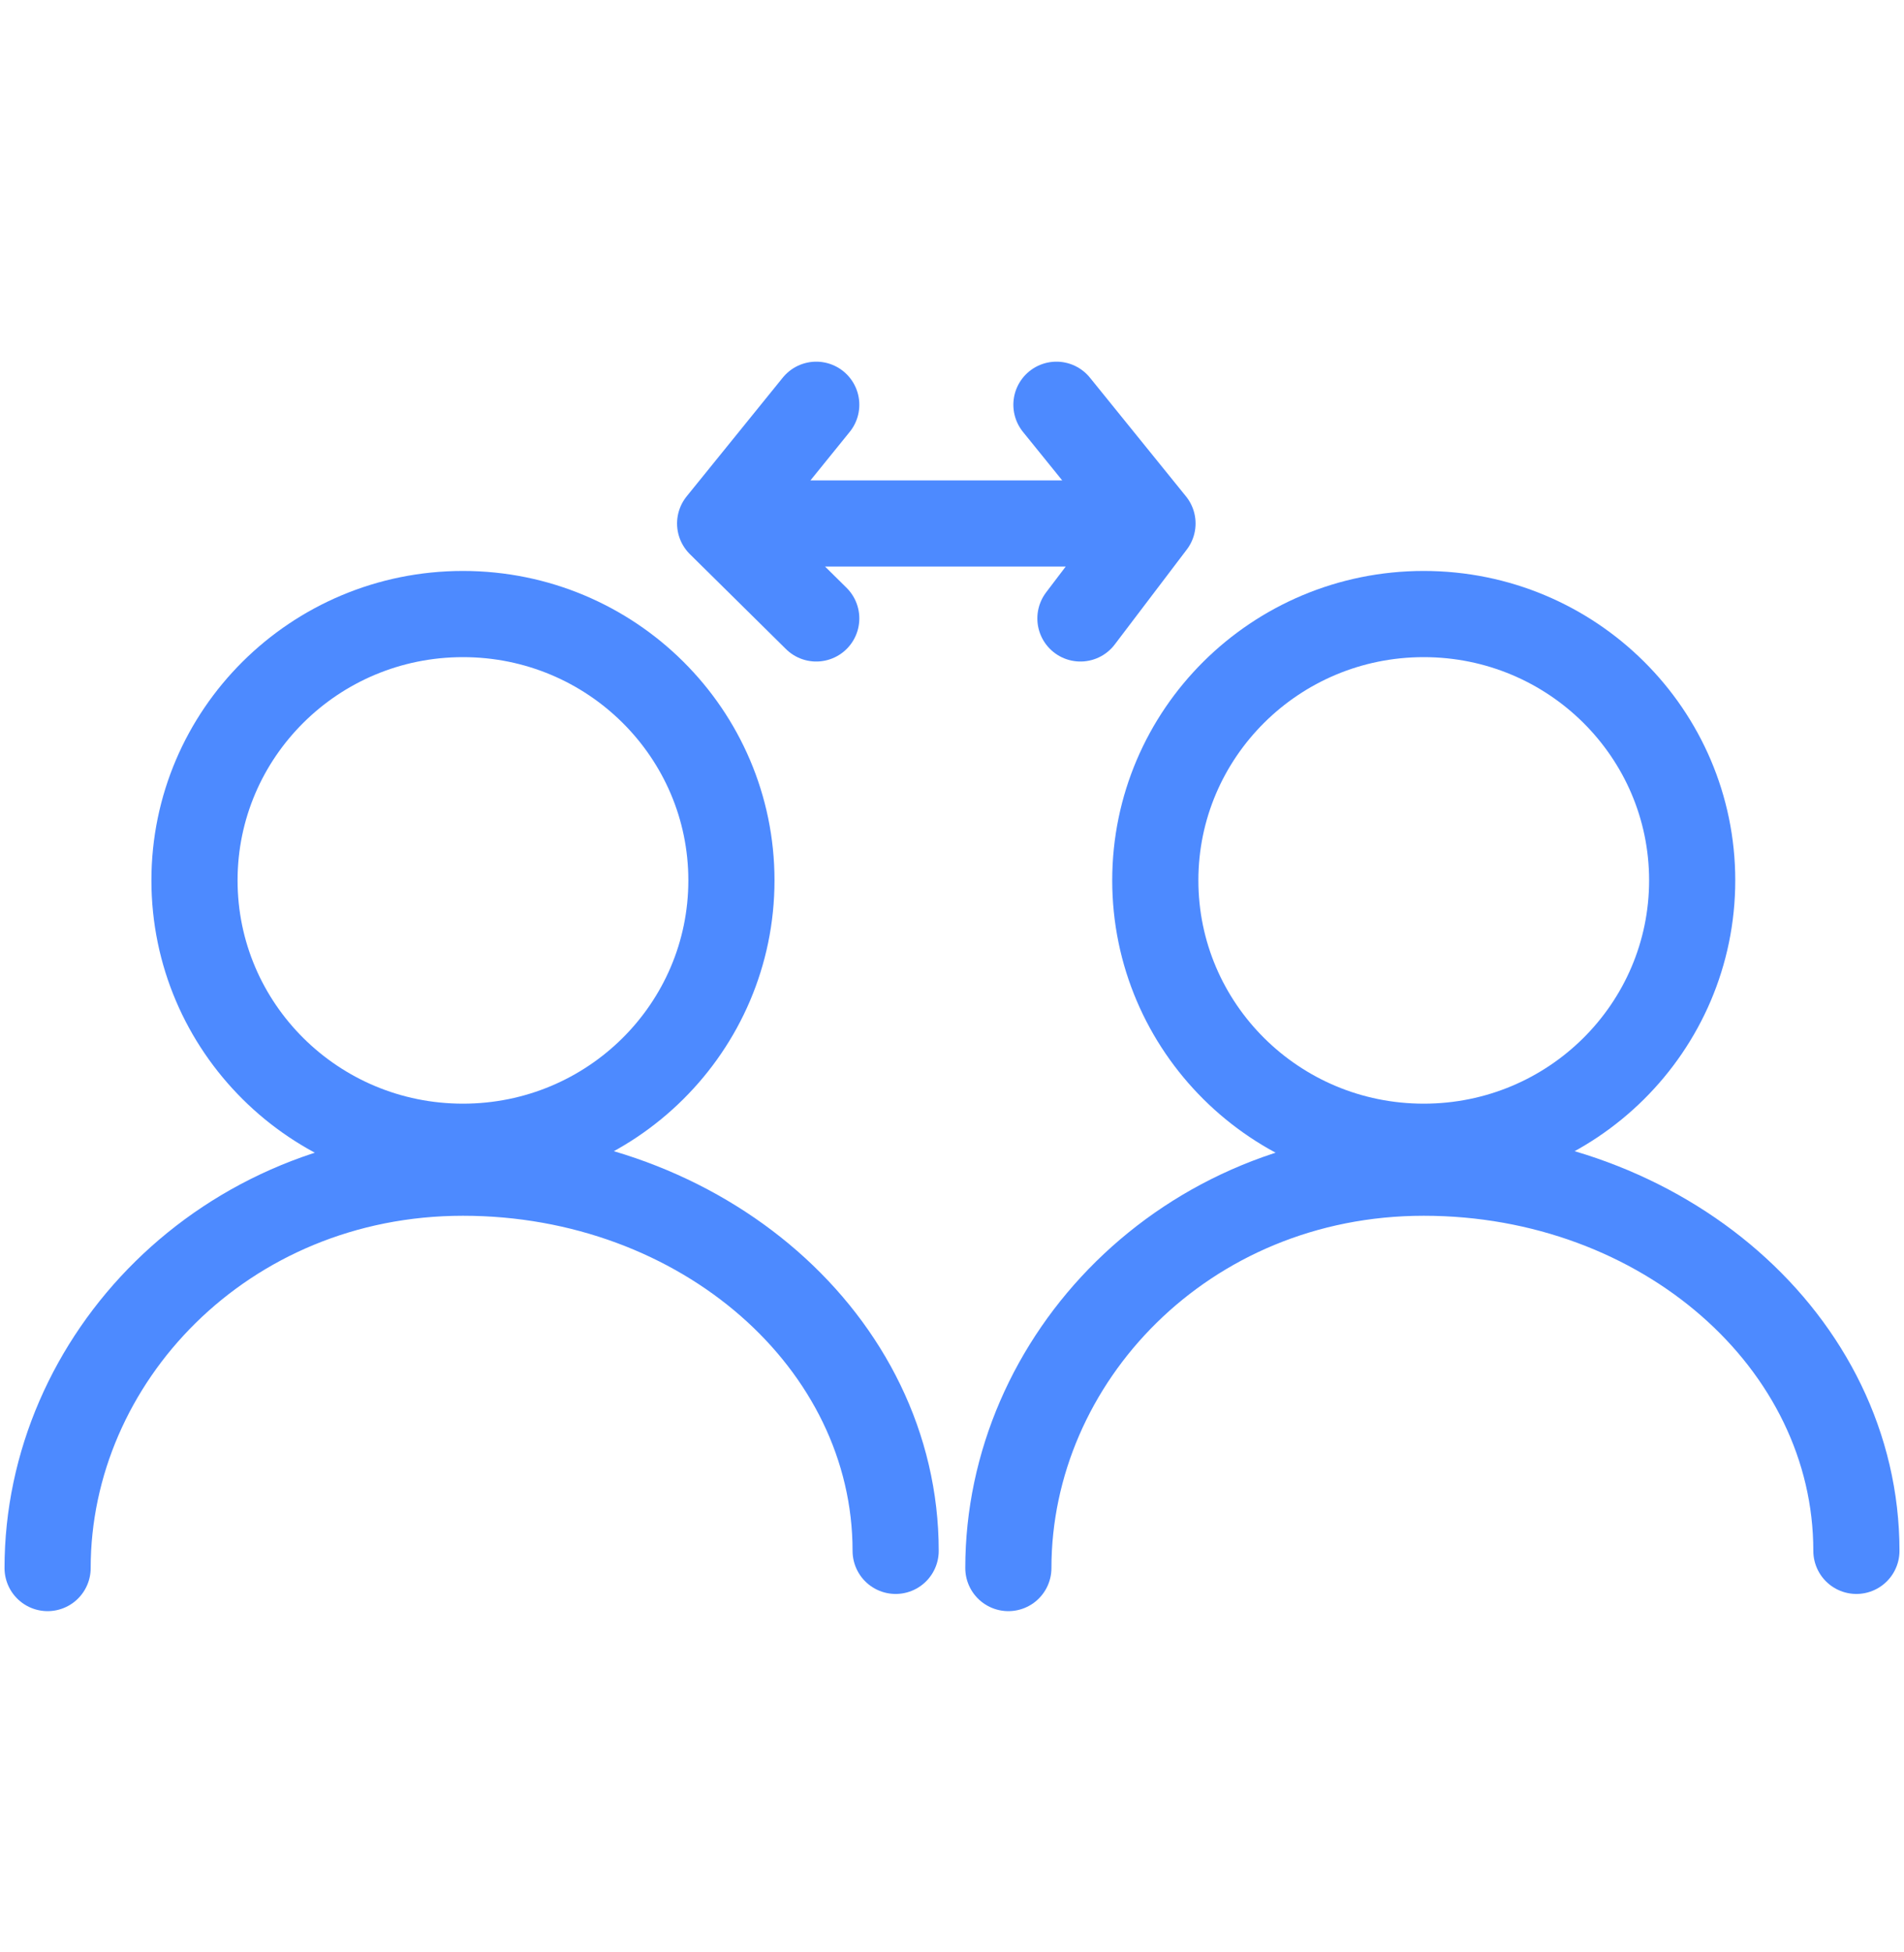 <svg width="40" height="41" viewBox="0 0 40 41" fill="none" xmlns="http://www.w3.org/2000/svg">
<path d="M15.366 18.488C15.366 21.572 12.847 24.082 9.726 24.082C6.605 24.082 4.086 21.572 4.086 18.488C4.086 15.406 6.605 12.895 9.726 12.895C12.847 12.895 15.366 15.406 15.366 18.488Z" stroke="#4D8AFF" stroke-width="1.81"/>
<path d="M18.816 32.568C18.816 28.182 14.746 24.626 9.726 24.626C4.706 24.626 1 28.543 1 32.929" stroke="#4D8AFF" stroke-width="1.81" stroke-linecap="round"/>
<path d="M35.55 18.488C35.55 21.572 33.031 24.082 29.91 24.082C26.79 24.082 24.271 21.572 24.271 18.488C24.271 15.406 26.79 12.895 29.91 12.895C33.031 12.895 35.55 15.406 35.55 18.488Z" stroke="#4D8AFF" stroke-width="1.81"/>
<path d="M39 32.568C39 28.182 34.931 24.626 29.91 24.626C24.89 24.626 21.184 28.543 21.184 32.929" stroke="#4D8AFF" stroke-width="1.81" stroke-linecap="round"/>
<path d="M15.129 10.993H24.212M15.129 10.993L17.148 8.5M15.129 10.993L17.148 12.987M24.212 10.993L22.194 8.5M24.212 10.993L22.698 12.987" stroke="#4D8AFF" stroke-width="1.81" stroke-linecap="round"/>
</svg>
